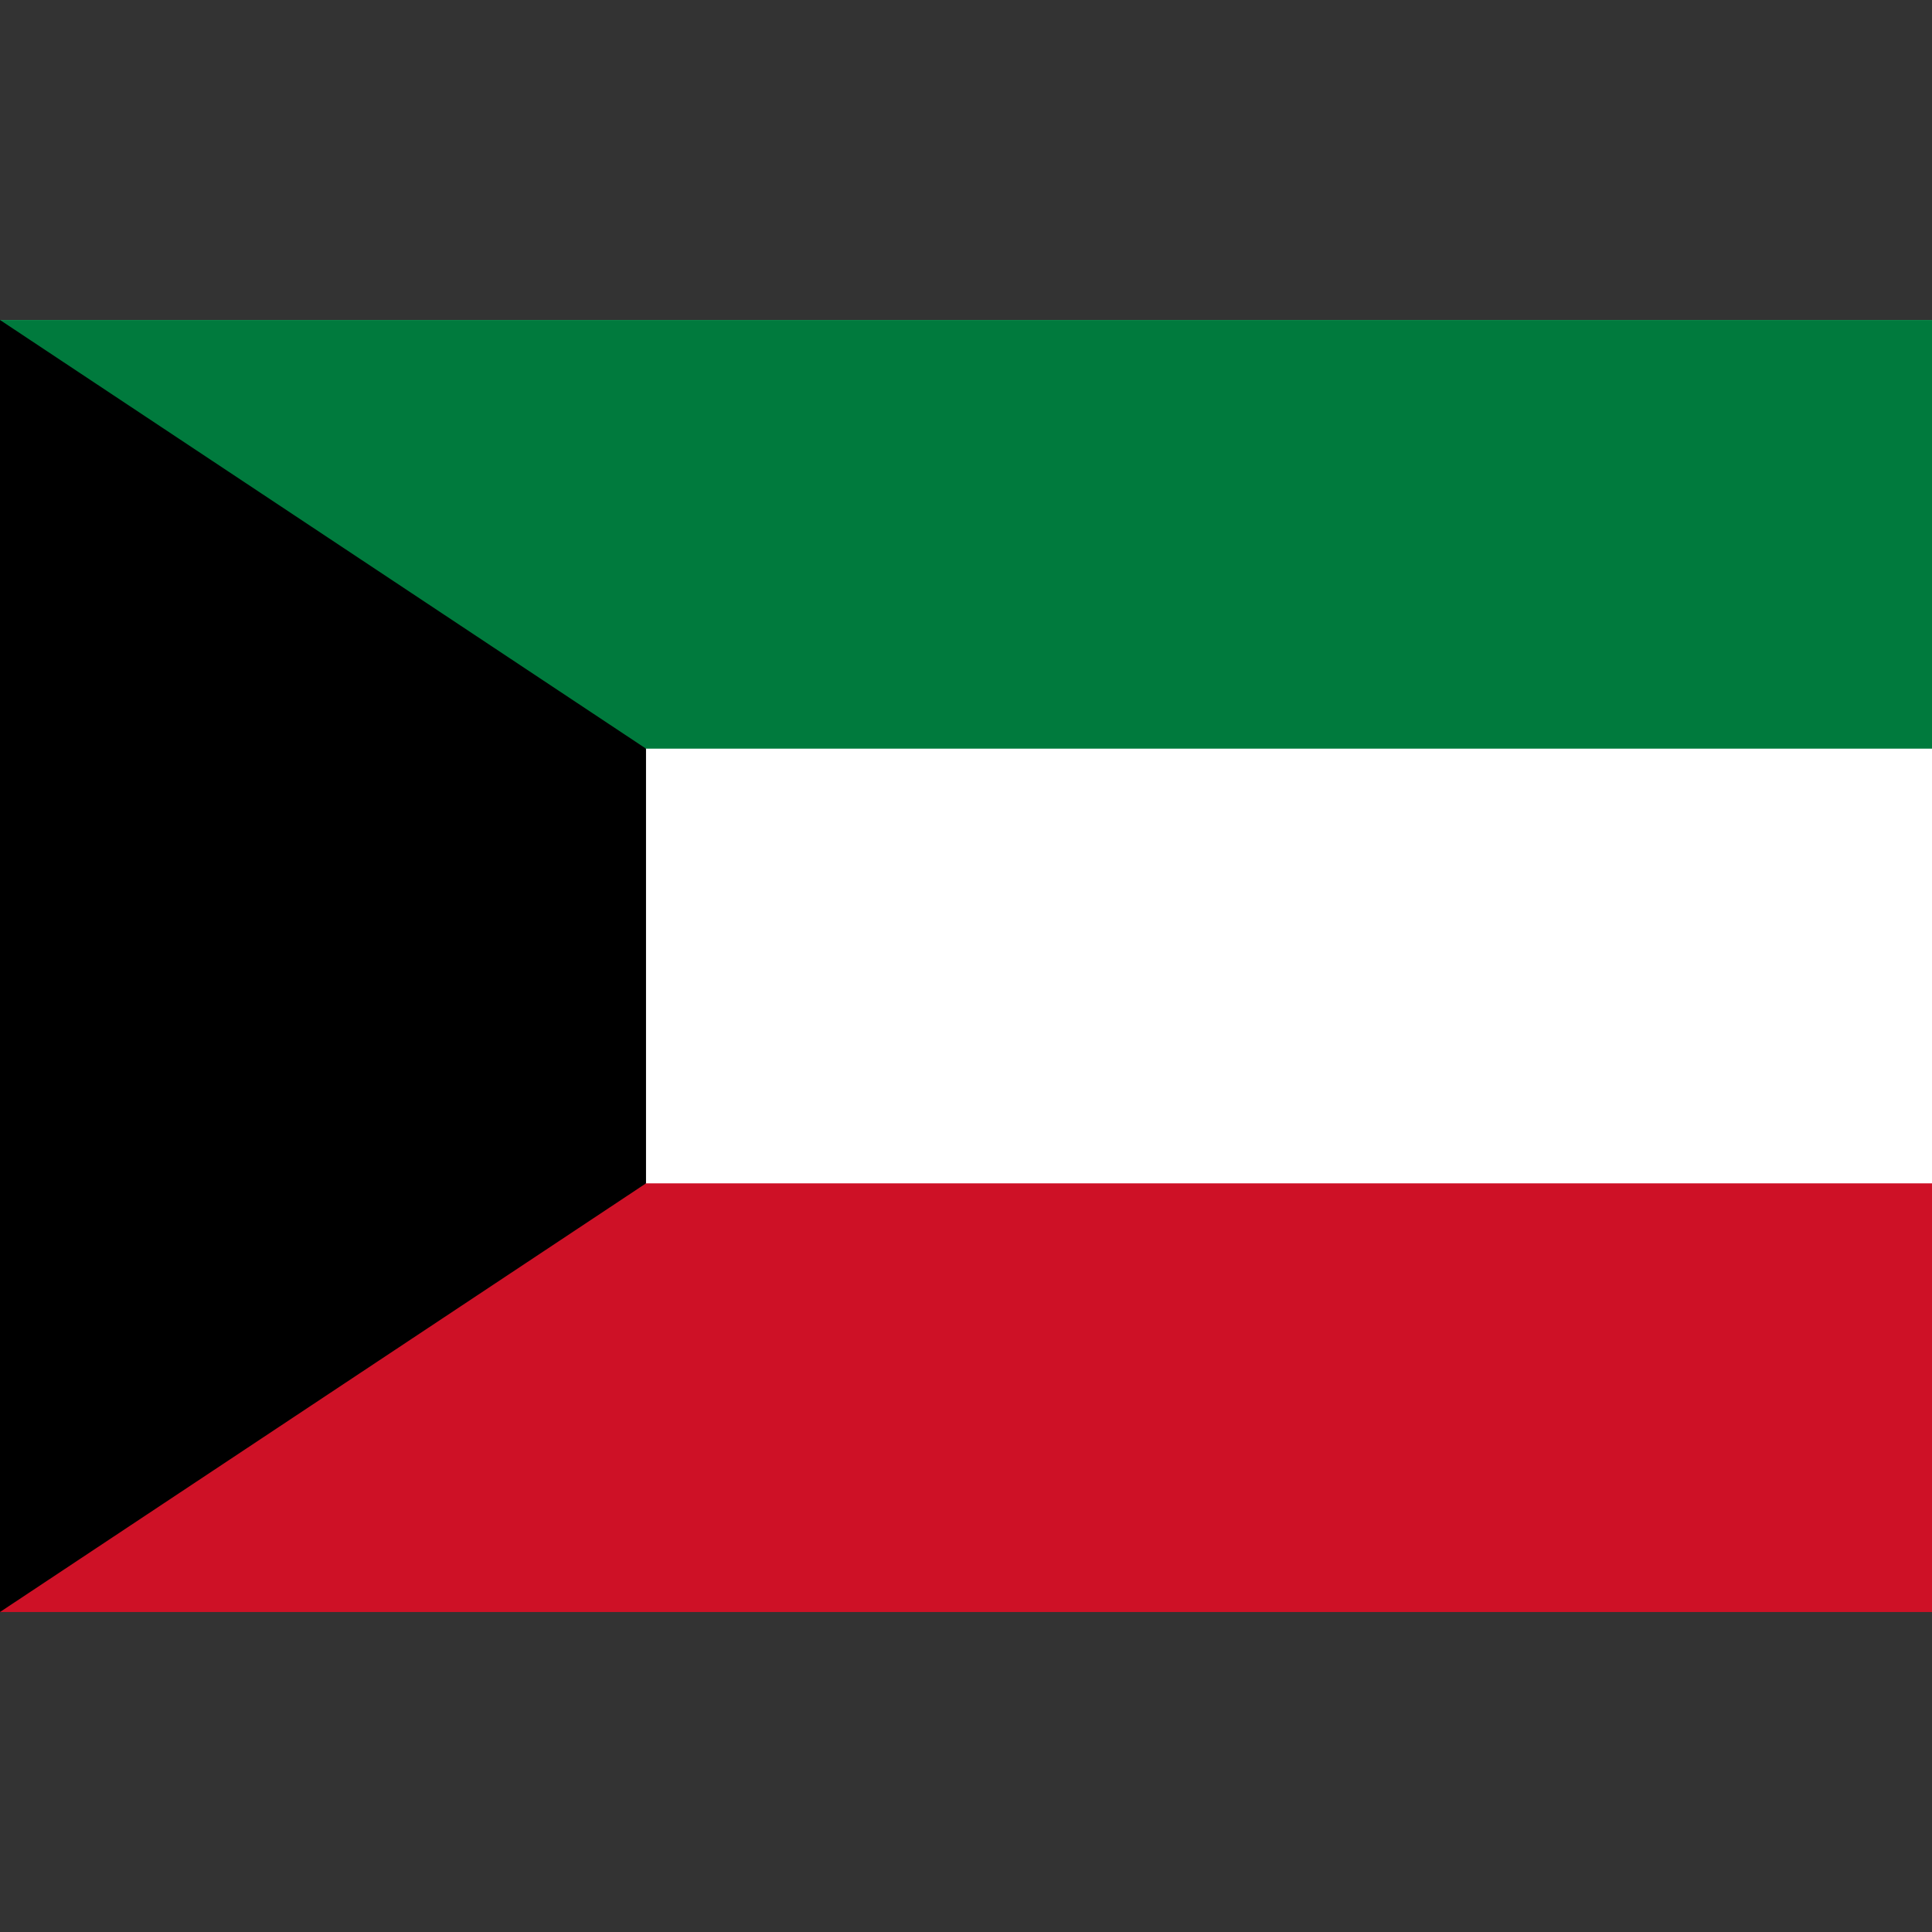 <svg xmlns="http://www.w3.org/2000/svg" viewBox="0 0 32 32"><rect x="0" y="0" width="32" height="32" fill="#333333" stroke="none"/><path fill="#fff" d="M0 5.3h32v21.3H0z"/><path fill="#ce1126" d="M0 19.6h32v7.1H0z"/><path fill="#007a3d" d="M0 5.3h32v7.1H0z"/><path d="M0 5.3v21.4l10.7-7.1v-7.2z"/></svg>